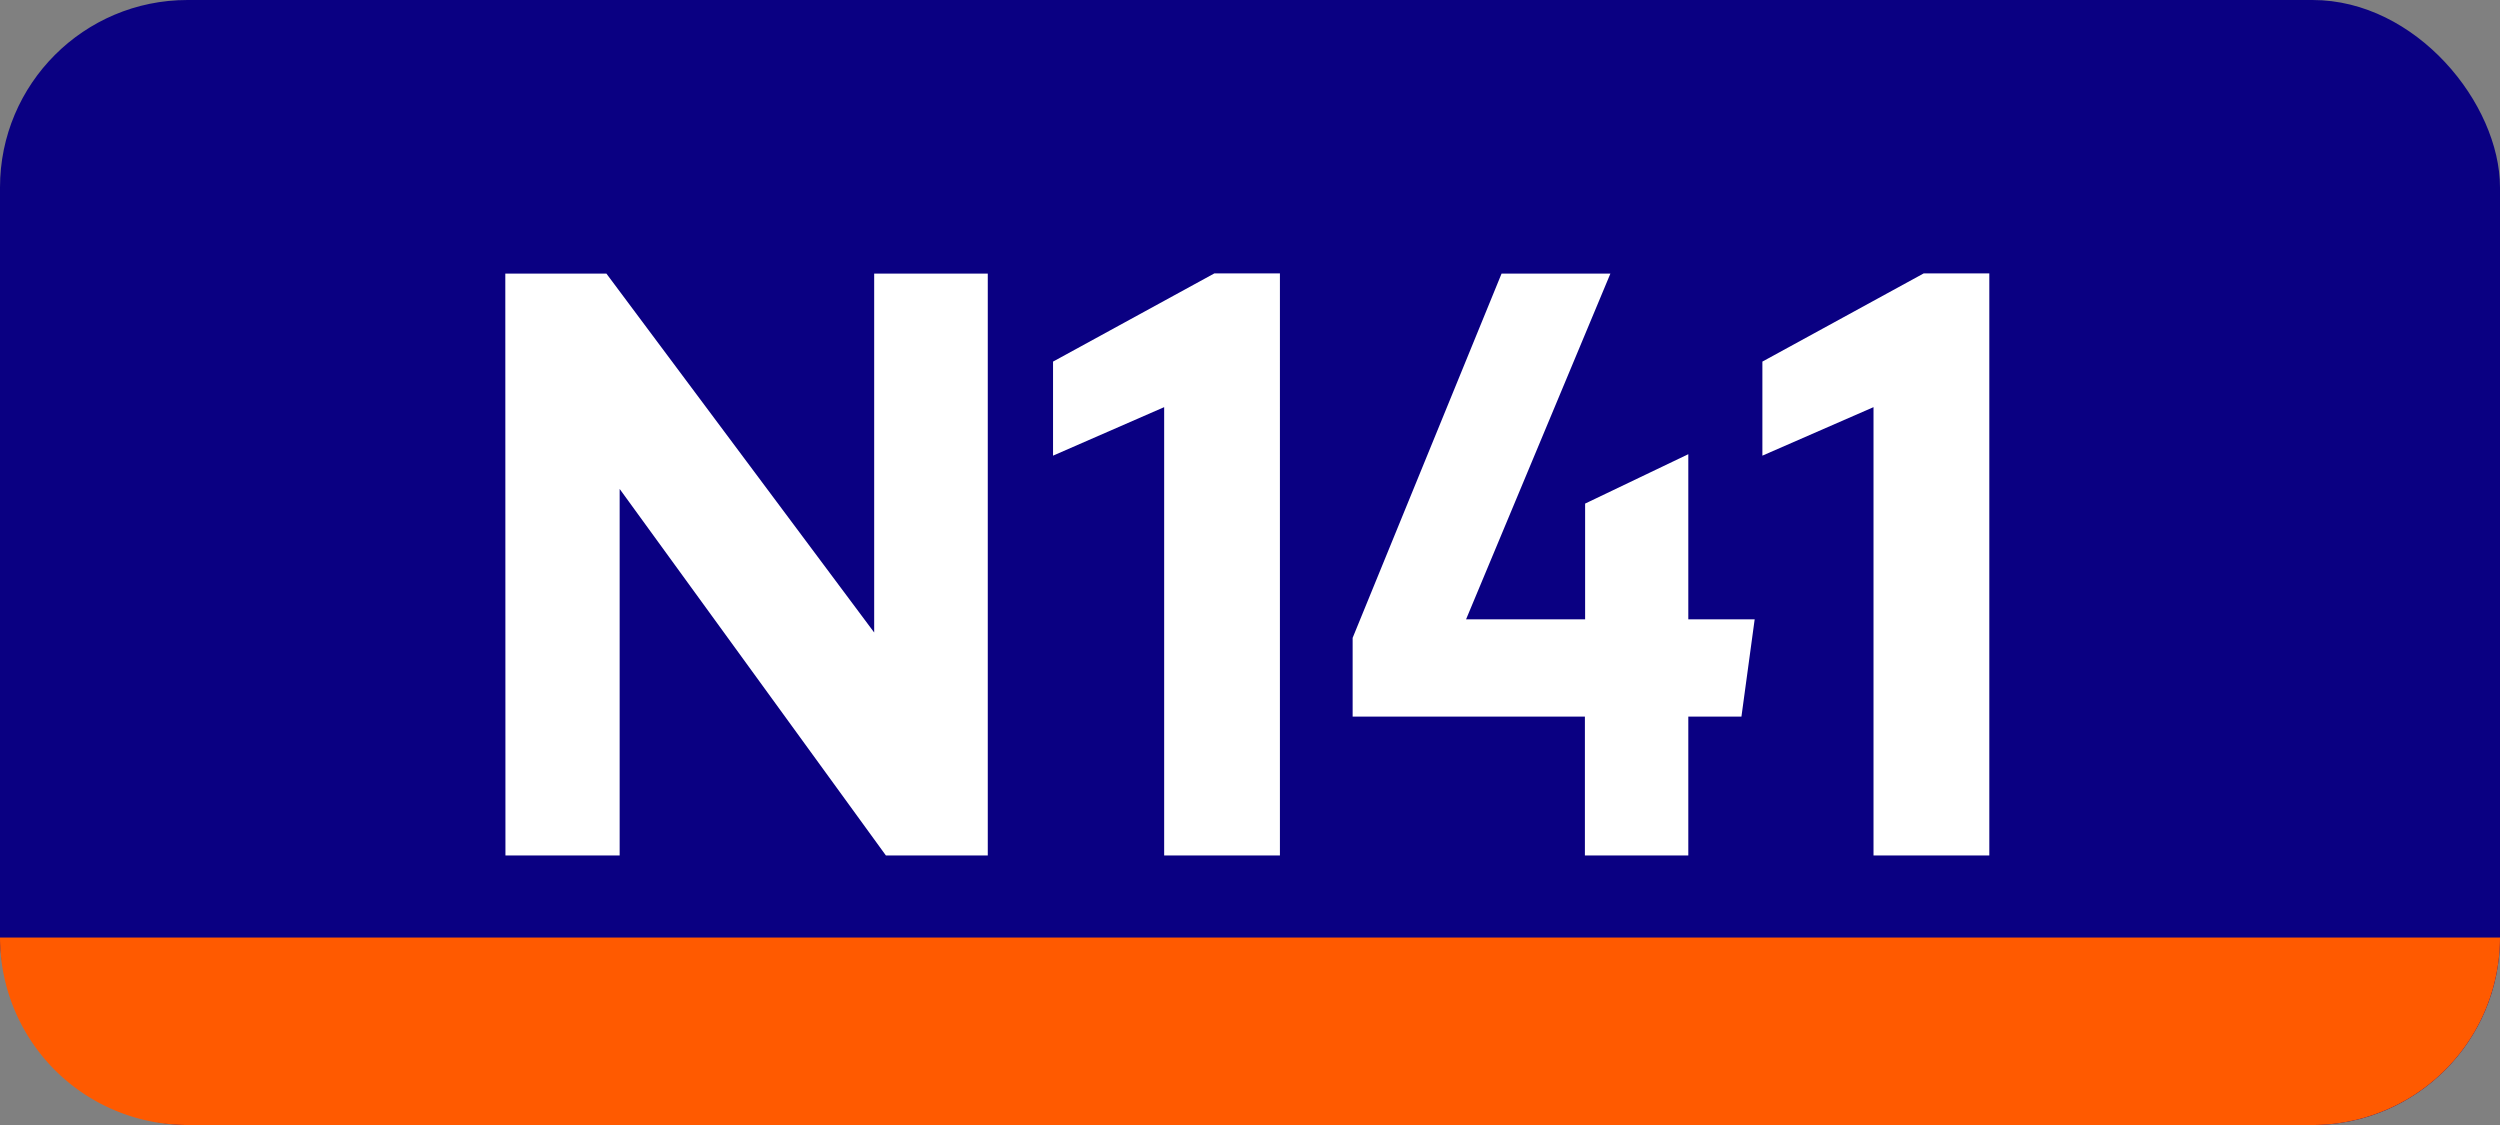 <svg xmlns="http://www.w3.org/2000/svg" viewBox="0 0 566.93 255.12"><rect x="0" y="0" width="566.93" height="255.12" fill="#808080" stroke="none"/><defs><style>.cls-1{fill:#0a0082;}.cls-2{fill:#fff;}.cls-3{fill:#ff5a00;}</style></defs><g id="Calque_2" data-name="Calque 2"><g id="indices_bus_de_nuit" data-name="indices bus de nuit"><rect class="cls-1" width="566.93" height="255.12" rx="42.52"/><path class="cls-2" d="M114.59,62.05h22.93l60.72,81.38V62.05H224V194h-23.1l-60.38-83.12V194h-25.9Z"/><path class="cls-2" d="M264,194V92.33l-25.2,11V82l36.58-20h14.87V194Z"/><path class="cls-2" d="M359.41,162.5H306.74V144.65l33.77-82.6h24.68l-32.73,78.4h27V114.2L382.86,103v37.45h15.05l-3,22.05H382.86V194H359.41Z"/><path class="cls-2" d="M424.86,194V92.33l-25.2,11V82l36.58-20h14.88V194Z"/><path class="cls-3" d="M42.52,255.12H524.41a42.52,42.52,0,0,0,42.52-42.52H0A42.52,42.52,0,0,0,42.52,255.12Z"/></g></g></svg>